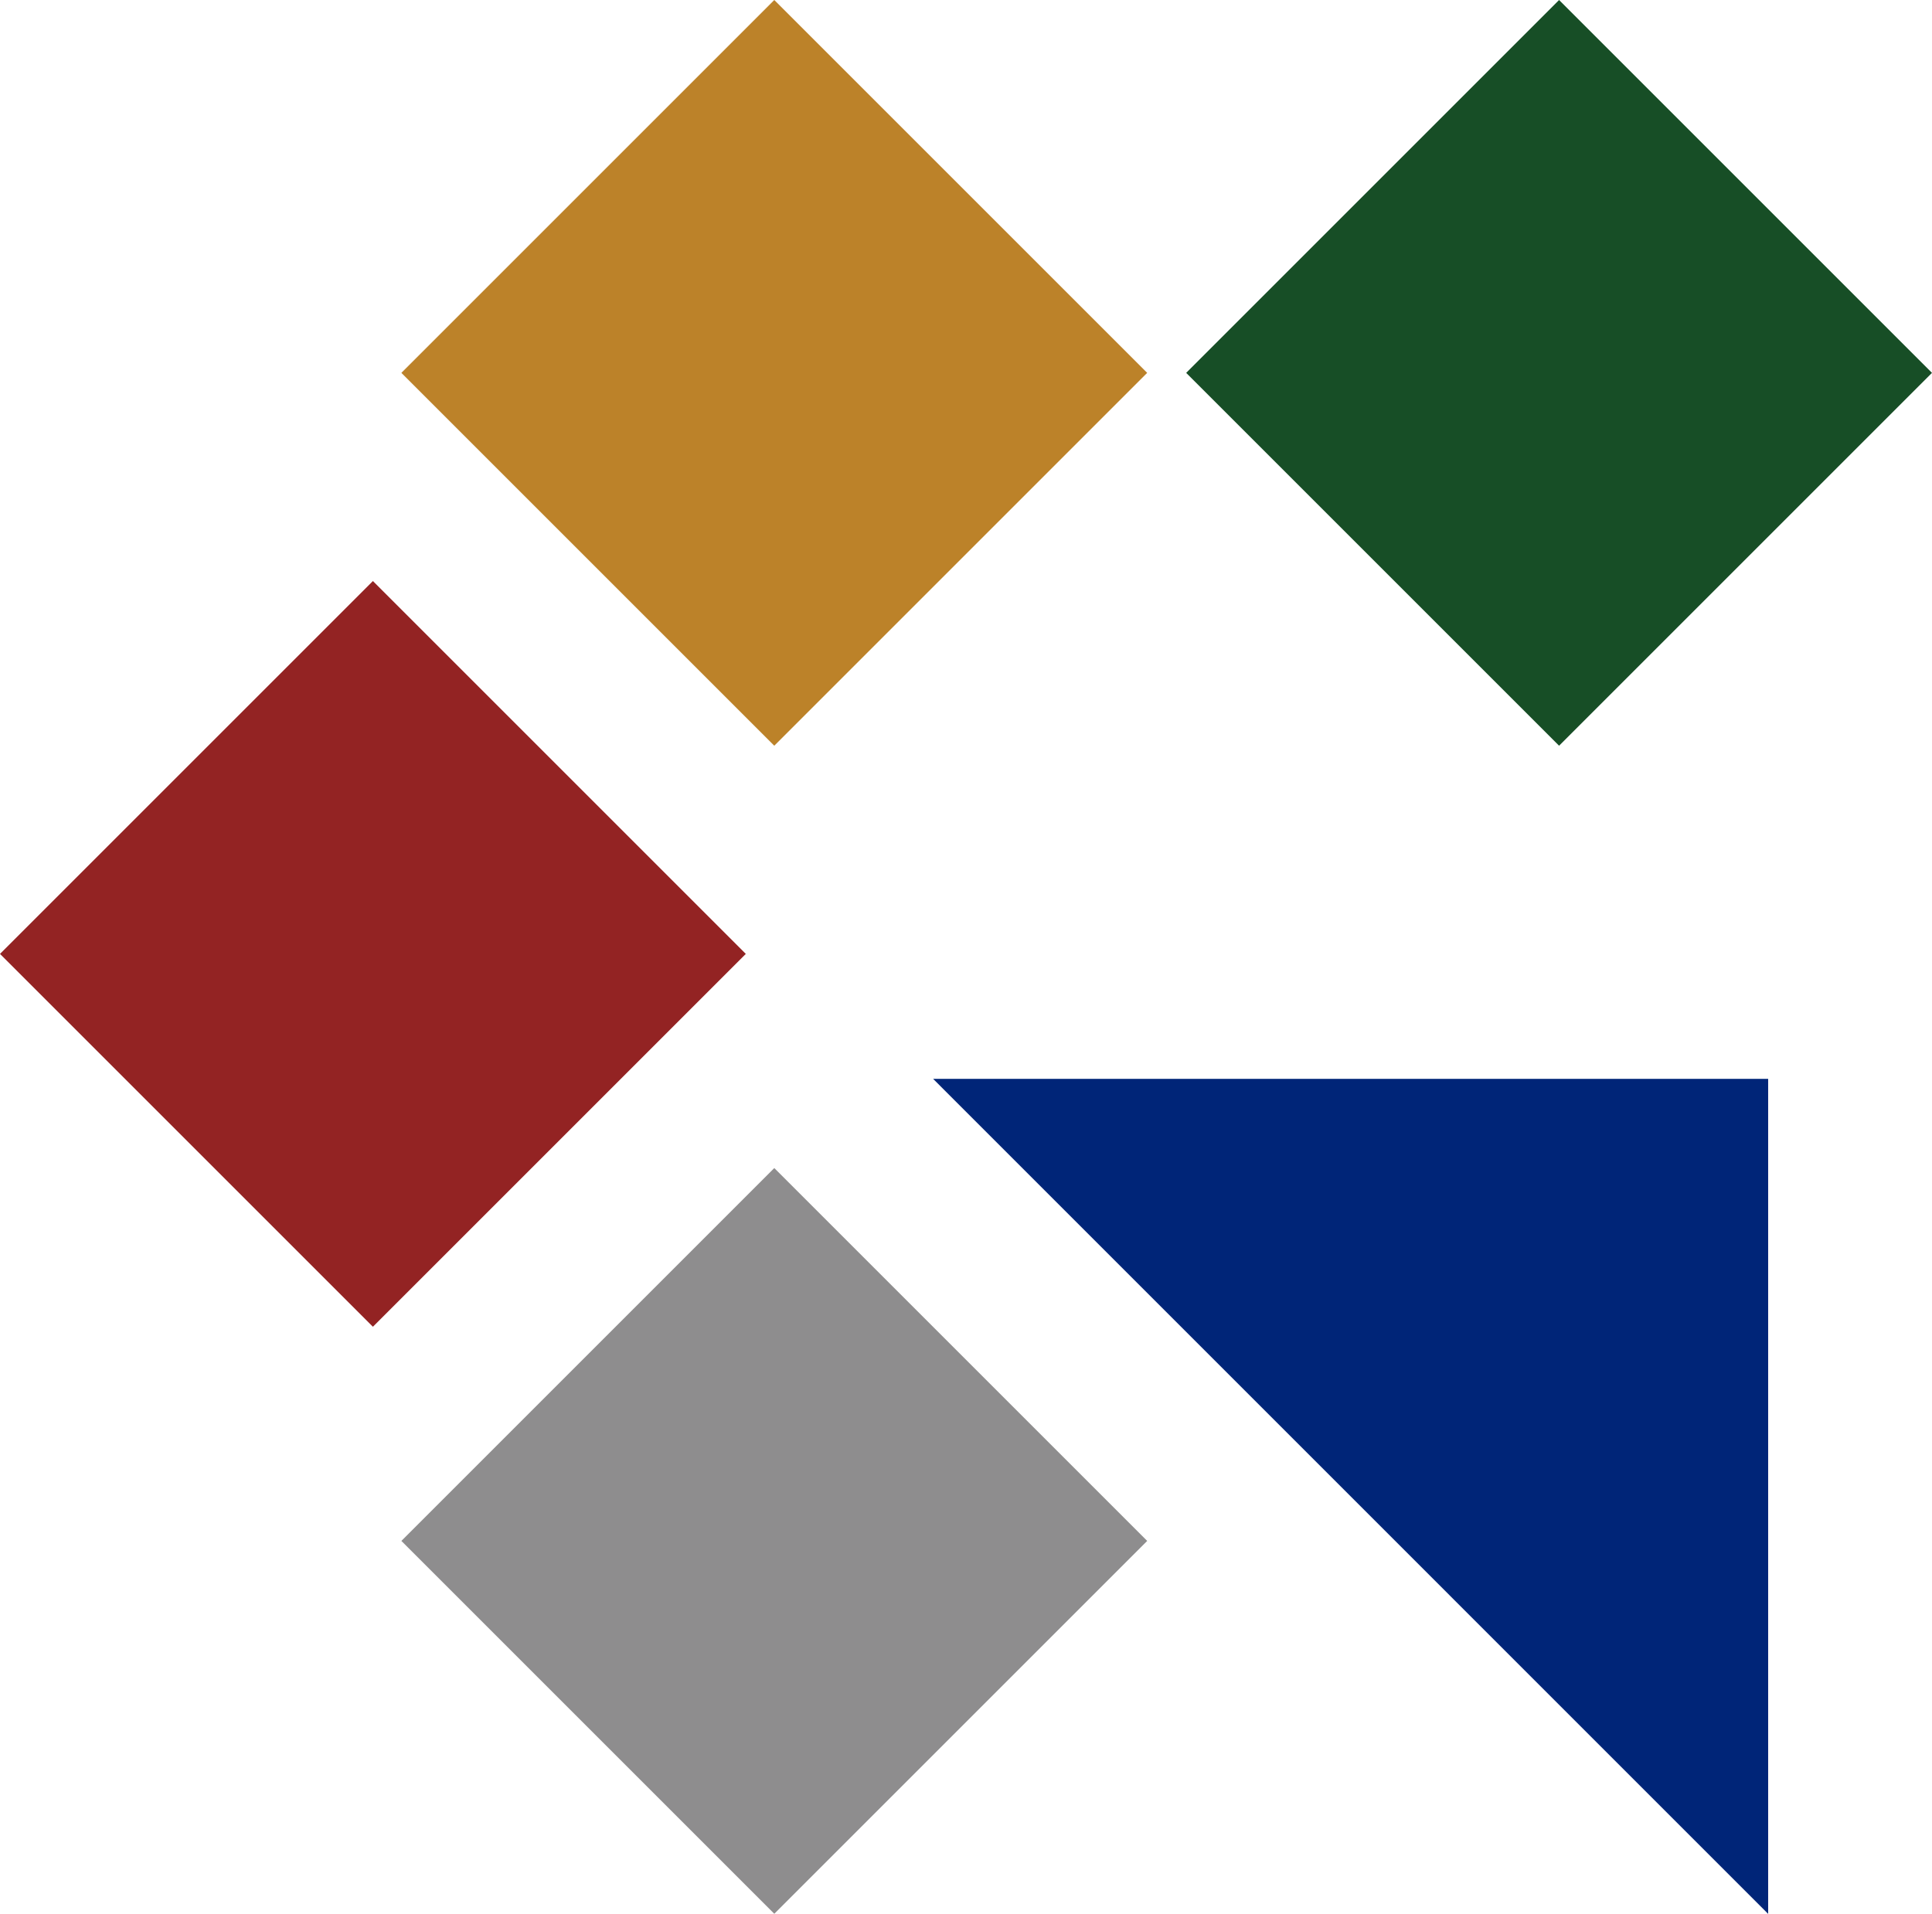 <svg xmlns="http://www.w3.org/2000/svg" width="91.199" height="90.35" viewBox="0 0 91.199 90.35"><g transform="translate(0 0)"><rect width="24.894" height="24.894" transform="translate(55.993 17.603) rotate(-45)" fill="#174e26"/><rect width="24.894" height="24.894" transform="translate(18.947 72.747) rotate(-45)" fill="#8e8d8e"/><rect width="24.894" height="24.894" transform="translate(0 45.033) rotate(-45)" fill="#932323"/><rect width="24.894" height="24.894" transform="translate(18.947 17.603) rotate(-45)" fill="#bc8229"/><path d="M39.766,45.979,79.183,85.4V45.979Z" transform="translate(4.282 4.954)" fill="#002578"/></g></svg>